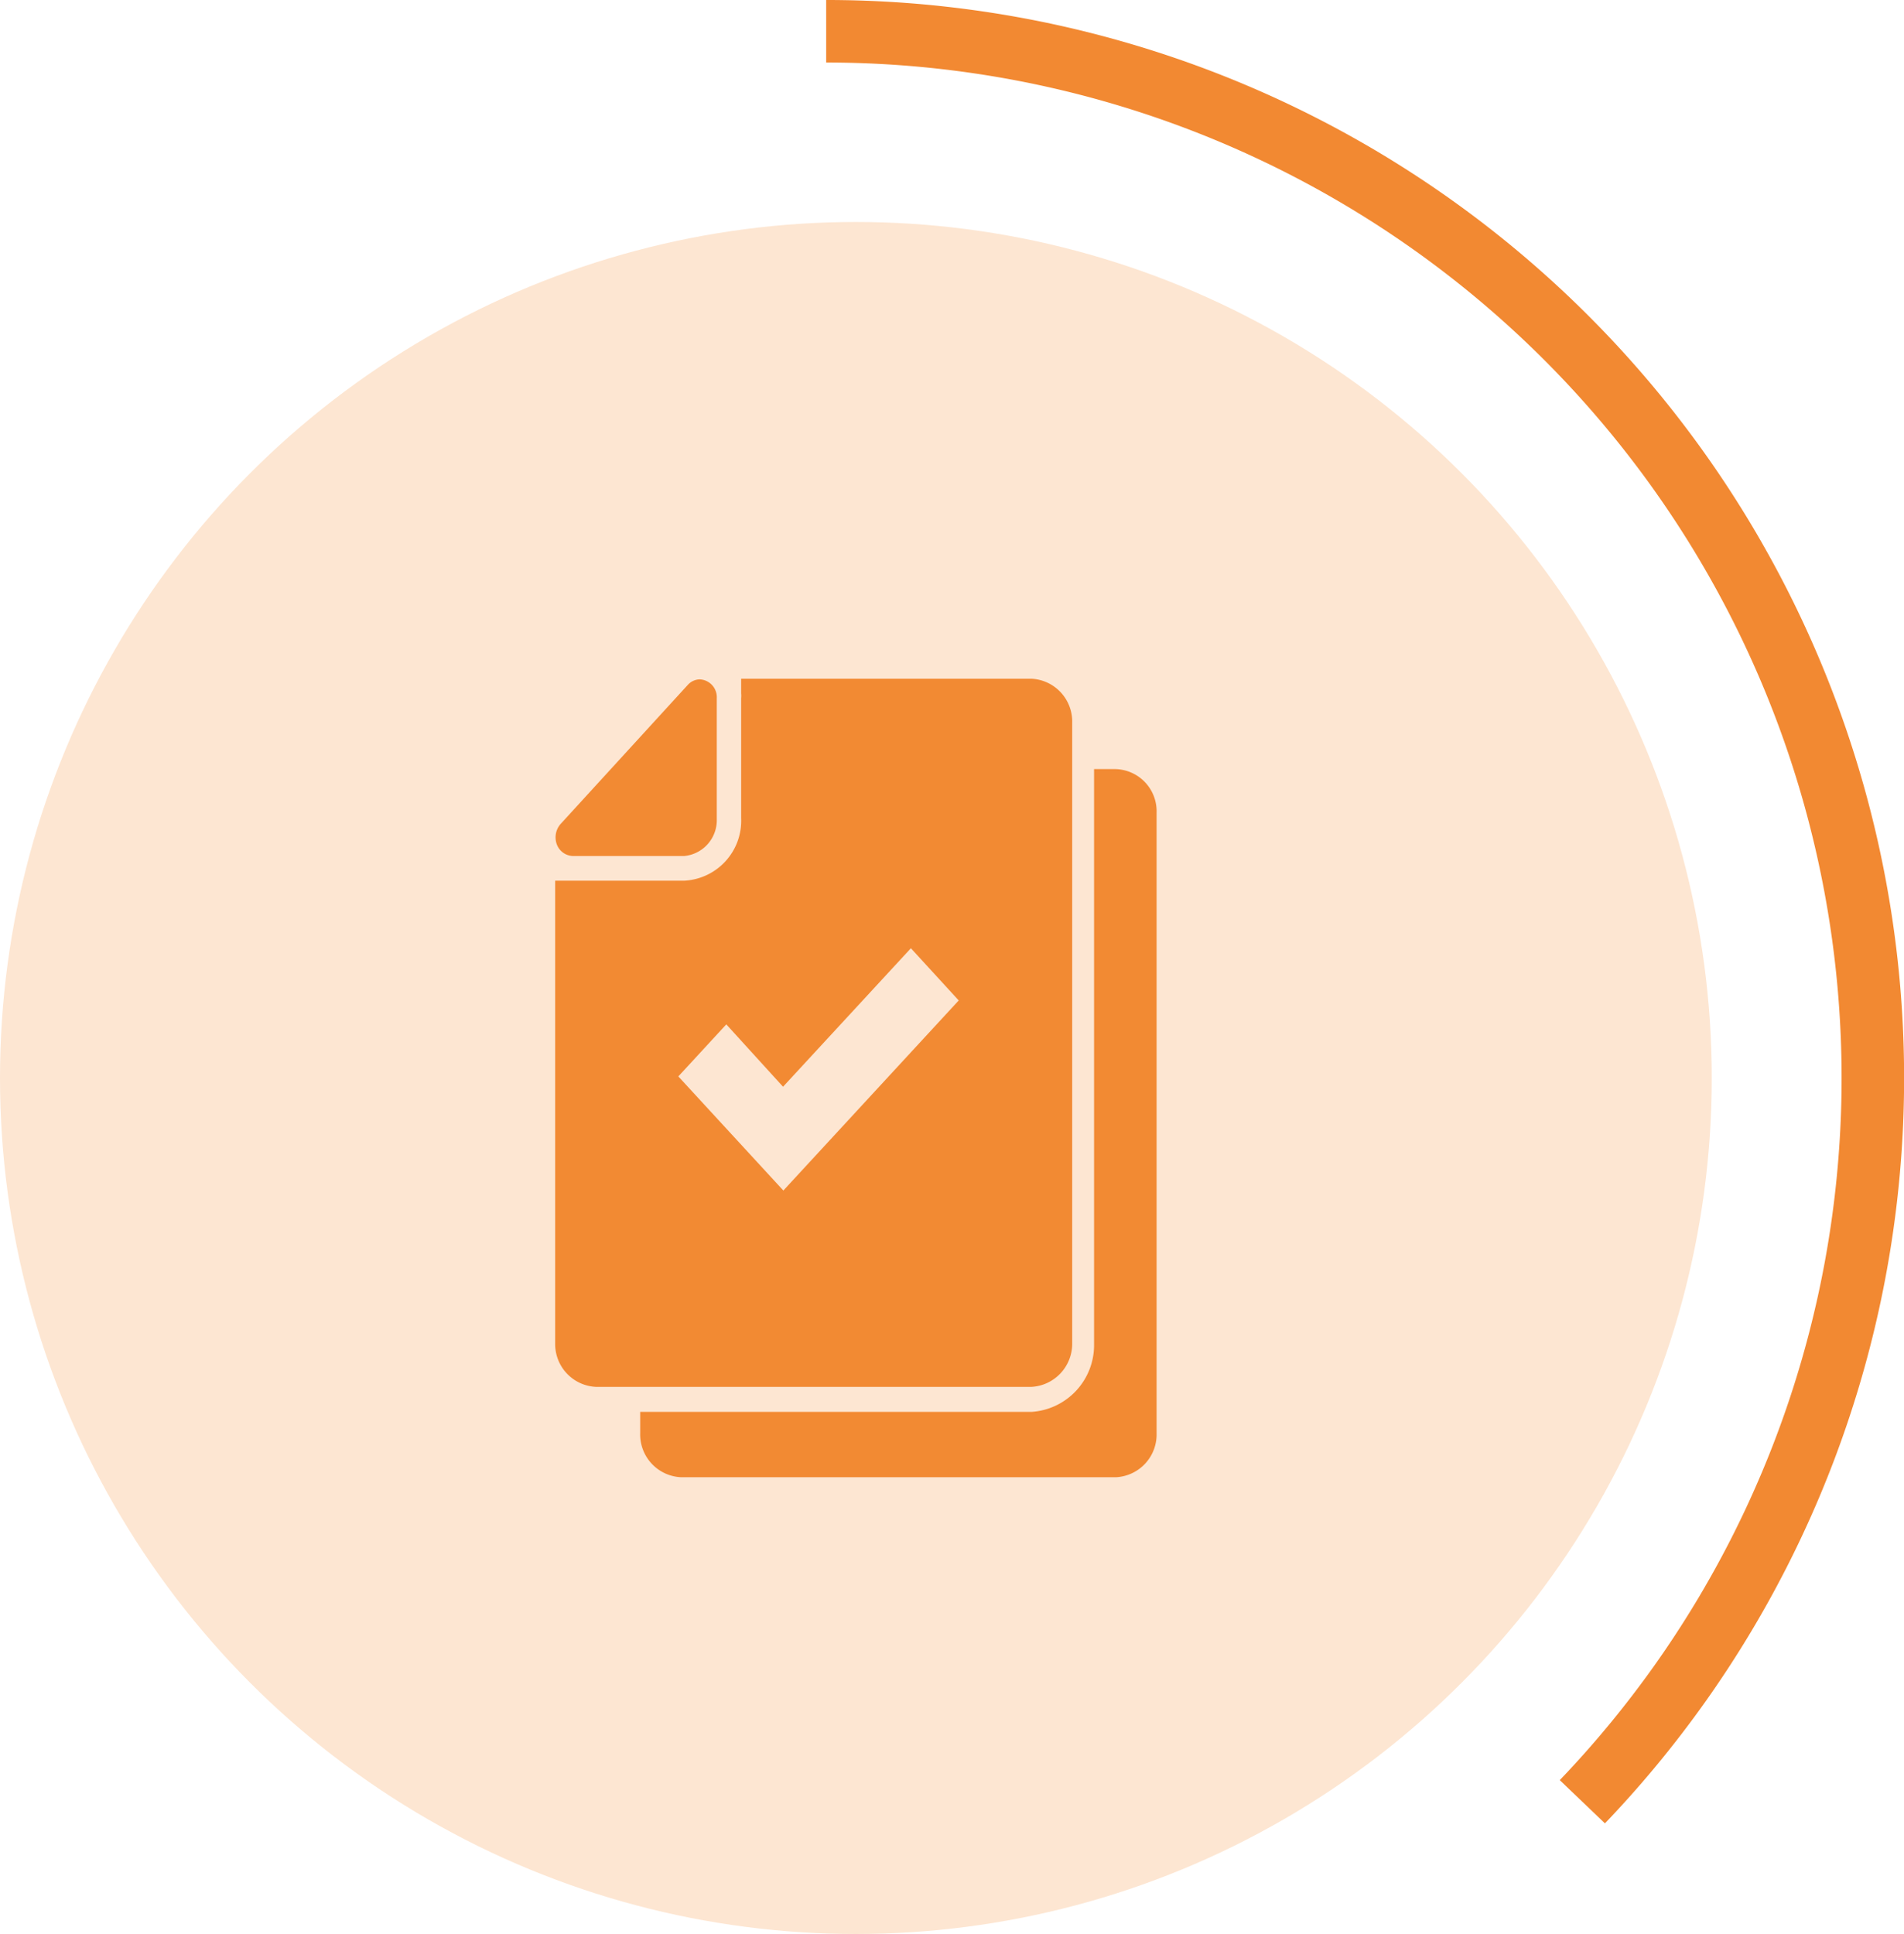 <svg xmlns="http://www.w3.org/2000/svg" viewBox="0 0 60.91 61.86"><defs><style>.cls-1{fill:#fde6d2;}.cls-2{fill:#f28a33;}.cls-3{fill:none;stroke:#f28932;stroke-miterlimit:10;stroke-width:2px;}</style></defs><g id="Layer_2" data-name="Layer 2"><g id="Layer_1-2" data-name="Layer 1"><g id="Certifications_obligatoires_-_40" data-name="Certifications obligatoires - 40"><circle id="Icon.BG" class="cls-1" cx="27.38" cy="34.48" r="27.38"/><path id="Soustraction_21" data-name="Soustraction 21" class="cls-2" d="M35.71,47.25H21.78a1.37,1.37,0,0,1-1.3-1.41v-.68H33A2.14,2.14,0,0,0,35,43V24.6h.68A1.35,1.35,0,0,1,37,26V45.84A1.37,1.37,0,0,1,35.71,47.25ZM33,44.36H19.06A1.37,1.37,0,0,1,17.76,43V28.17h4.12a1.92,1.92,0,0,0,1.83-2V22.33a.76.76,0,0,0,0-.15v-.47H33a1.37,1.37,0,0,1,1.3,1.41V43A1.38,1.38,0,0,1,33,44.36Zm-9.76-11.6h0l-1.54,1.67,3.36,3.65L30.67,32l-1.53-1.67-4.09,4.43-1.82-2Zm-1.34-5.38H18.32a.57.57,0,0,1-.51-.38.65.65,0,0,1,.12-.64L22,21.91a.53.53,0,0,1,.38-.18.57.57,0,0,1,.55.6V26.2A1.15,1.15,0,0,1,21.89,27.38Z"/><path class="cls-3" d="M26.43,1A33.48,33.48,0,0,1,50.62,57.63"/></g></g></g></svg>